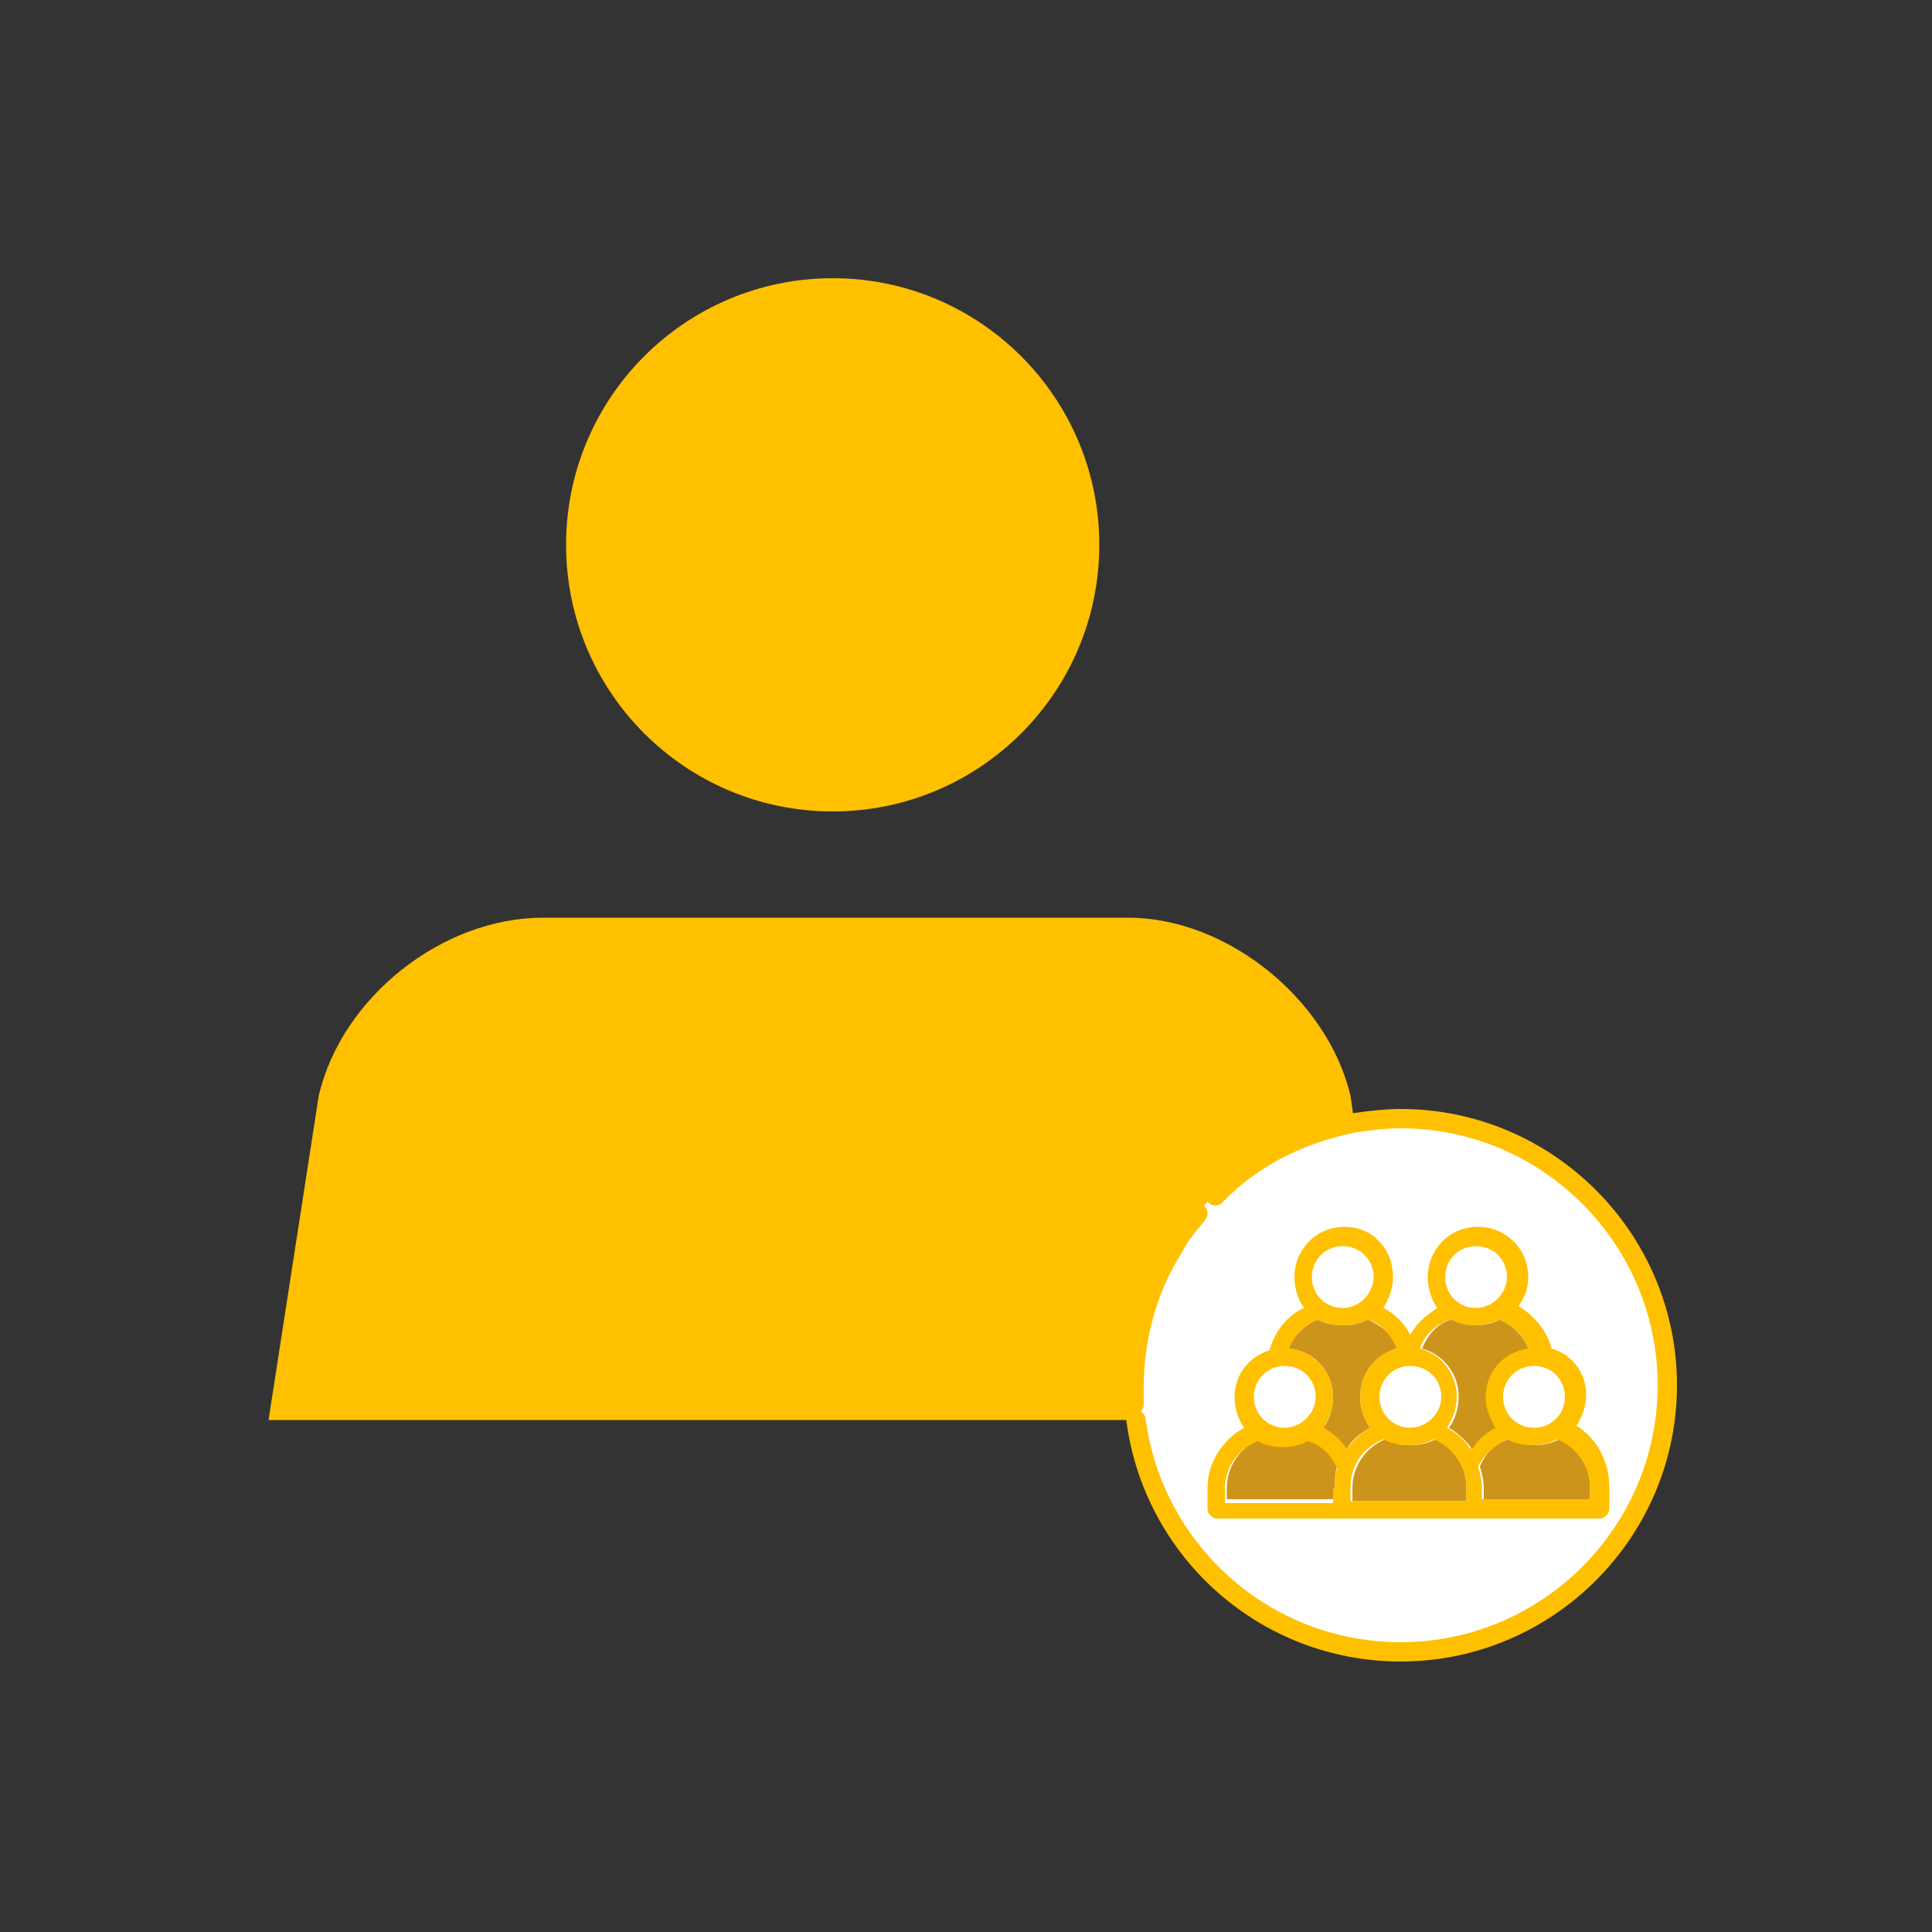 <?xml version="1.0" encoding="utf-8"?>
<!-- Generator: Adobe Illustrator 27.9.6, SVG Export Plug-In . SVG Version: 9.03 Build 54986)  -->
<svg version="1.1" xmlns="http://www.w3.org/2000/svg" xmlns:xlink="http://www.w3.org/1999/xlink" x="0px" y="0px"
	 viewBox="0 0 100 100" style="enable-background:new 0 0 100 100;" xml:space="preserve">
<rect x="0" y="0" width="100" height="100" fill="#333333" stroke="none"/>
<style type="text/css">
	.st0{fill:#FFFFFF;}
	.st1{fill:#FFC000;}
	.st2{fill:none;stroke:#FFC000;stroke-linecap:round;stroke-linejoin:round;stroke-miterlimit:10;}
	.st3{fill:#CD941B;}
</style>
<g id="Layer_1">
	<g id="XMLID_00000031188506723407183170000003640025204792577414_">
		<g>
			<path class="st0" d="M72.4,58c7.6,0,13.8,6.2,13.8,13.8c0,7.6-6.2,13.8-13.8,13.8c-7,0-12.8-5.2-13.7-12c0-0.3-0.1-0.6-0.1-0.9
				c0-0.3,0-0.6,0-0.9c0-2.6,0.7-4.9,1.9-7c0,0,0,0,0,0c0.2-0.3,0.4-0.7,0.6-1c0,0,0,0,0,0c0.2-0.3,0.5-0.6,0.7-0.9
				c0.2-0.3,0.5-0.6,0.8-0.9c0.1-0.1,0.3-0.3,0.4-0.4c1.9-1.7,4.3-2.9,6.9-3.4C70.9,58.1,71.7,58,72.4,58z"/>
			<path class="st1" d="M69.9,56.7l0.2,1.4c-2.6,0.5-5,1.7-6.9,3.4c-0.1,0.1-0.3,0.3-0.4,0.4c-0.3,0.3-0.6,0.6-0.8,0.9
				c-0.3,0.3-0.5,0.6-0.7,0.9c0,0,0,0,0,0c-0.2,0.3-0.5,0.7-0.6,1c0,0,0,0,0,0c-1.2,2.1-1.9,4.4-1.9,7c0,0.3,0,0.6,0,0.9
				c0,0.3,0,0.6,0.1,0.9h-45l2.6-16.8c1.2-5.1,6.4-9.2,11.6-9.2h30.3C63.5,47.5,68.7,51.7,69.9,56.7z"/>
			<circle class="st1" cx="43.1" cy="28.2" r="13.8"/>
		</g>
		<g>
			<path class="st2" d="M60.6,64.8c-1.2,2-1.9,4.4-1.9,7c0,0.3,0,0.6,0,0.9"/>
			<path class="st2" d="M61.2,63.8c-0.2,0.3-0.4,0.7-0.6,1"/>
			<path class="st2" d="M62,62.8c-0.2,0.3-0.5,0.6-0.7,0.9"/>
			<path class="st2" d="M58.8,73.5c0.9,6.8,6.7,12,13.7,12c7.6,0,13.8-6.2,13.8-13.8c0-7.6-6.2-13.8-13.8-13.8
				c-0.8,0-1.6,0.1-2.3,0.2c-2.6,0.5-5,1.6-6.9,3.4c-0.1,0.1-0.3,0.3-0.4,0.4"/>
		</g>
	</g>
</g>
<g id="Layer_2">
	<g id="XMLID_00000096033681156006564590000007538228912250943654_">
		<g>
			<path class="st3" d="M82.3,77v0.6h-5.5V77c0-0.4-0.1-0.7-0.2-1.1c0.3-0.7,0.8-1.2,1.5-1.4c0.4,0.2,0.8,0.3,1.3,0.3
				s0.9-0.1,1.3-0.3C81.7,74.9,82.3,75.8,82.3,77z"/>
			<path class="st3" d="M75.9,77v0.7H70V77c0-1.1,0.7-2.1,1.7-2.5c0.4,0.2,0.8,0.3,1.3,0.3c0.5,0,0.9-0.1,1.3-0.3
				C75.2,74.9,75.9,75.8,75.9,77z"/>
			<path class="st3" d="M69.2,75.9c-0.1,0.3-0.1,0.7-0.1,1v0.7h-5.6V77c0-1.1,0.7-2.1,1.7-2.5c0.4,0.2,0.8,0.3,1.3,0.3
				c0.5,0,0.9-0.1,1.3-0.3C68.4,74.8,68.9,75.2,69.2,75.9z"/>
			<path class="st3" d="M70.8,68.3c0.7,0.3,1.3,0.8,1.5,1.5c-1.1,0.3-1.9,1.3-1.9,2.5c0,0.6,0.2,1.1,0.5,1.6
				c-0.5,0.3-0.9,0.6-1.2,1.1c-0.3-0.4-0.7-0.8-1.2-1.1c0.3-0.4,0.5-1,0.5-1.6c0-1.3-1-2.4-2.3-2.5c0.3-0.7,0.8-1.2,1.5-1.5
				c0.4,0.2,0.8,0.3,1.3,0.3S70.4,68.5,70.8,68.3z"/>
			<path class="st1" d="M82.3,77.6V77c0-1.1-0.7-2.1-1.7-2.5c-0.4,0.2-0.8,0.3-1.3,0.3s-0.9-0.1-1.3-0.3c-0.6,0.3-1.2,0.8-1.5,1.4
				c0.1,0.3,0.2,0.7,0.2,1.1v0.6H82.3z M75.9,77.6V77c0-1.1-0.7-2.1-1.7-2.5c-0.4,0.2-0.8,0.3-1.3,0.3c-0.5,0-0.9-0.1-1.3-0.3
				c-1,0.4-1.7,1.3-1.7,2.5v0.7H75.9z M83.3,77v1.1c0,0.2-0.2,0.5-0.5,0.5H63c-0.2,0-0.5-0.2-0.5-0.5V77c0-1.3,0.8-2.5,1.9-3.1
				c-0.3-0.4-0.5-1-0.5-1.6c0-1.2,0.8-2.1,1.8-2.4c0.3-1,0.9-1.8,1.8-2.2c-0.3-0.4-0.5-1-0.5-1.6c0-1.4,1.1-2.6,2.6-2.6
				c1.4,0,2.5,1.1,2.5,2.6c0,0.6-0.2,1.1-0.5,1.6c0.6,0.3,1.1,0.8,1.4,1.4c0.3-0.6,0.8-1,1.4-1.4c-0.3-0.4-0.5-1-0.5-1.6
				c0-1.4,1.1-2.6,2.6-2.6c1.4,0,2.6,1.1,2.6,2.6c0,0.6-0.2,1.1-0.5,1.5c0.8,0.5,1.5,1.3,1.7,2.2c1.1,0.3,1.8,1.3,1.8,2.4
				c0,0.6-0.2,1.1-0.5,1.6C82.6,74.4,83.3,75.6,83.3,77z M81,72.3c0-0.9-0.7-1.6-1.6-1.6c-0.9,0-1.6,0.7-1.6,1.6
				c0,0.9,0.7,1.6,1.6,1.6C80.3,73.9,81,73.2,81,72.3z M79.1,69.8c-0.3-0.7-0.8-1.2-1.5-1.5c-0.4,0.2-0.8,0.3-1.3,0.3
				c-0.4,0-0.9-0.1-1.3-0.3c-0.7,0.3-1.3,0.8-1.5,1.5c1.1,0.3,1.9,1.3,1.9,2.5c0,0.6-0.2,1.1-0.5,1.6c0.5,0.3,0.9,0.6,1.2,1.1
				c0.3-0.4,0.7-0.8,1.2-1.1c-0.3-0.4-0.5-1-0.5-1.6C76.9,71,77.8,69.9,79.1,69.8z M78,66.1c0-0.9-0.7-1.6-1.6-1.6
				c-0.9,0-1.6,0.7-1.6,1.6c0,0.9,0.7,1.6,1.6,1.6C77.3,67.7,78,66.9,78,66.1z M74.6,72.3c0-0.9-0.7-1.6-1.6-1.6
				c-0.9,0-1.6,0.7-1.6,1.6c0,0.9,0.7,1.6,1.6,1.6C73.8,73.9,74.6,73.2,74.6,72.3z M72.3,69.8c-0.3-0.7-0.8-1.3-1.5-1.5
				c-0.4,0.2-0.8,0.3-1.3,0.3s-0.9-0.1-1.3-0.3c-0.7,0.3-1.2,0.8-1.5,1.5C68,69.9,69,71,69,72.3c0,0.6-0.2,1.1-0.5,1.6
				c0.5,0.3,0.9,0.6,1.2,1.1c0.3-0.4,0.7-0.8,1.2-1.1c-0.3-0.4-0.5-1-0.5-1.6C70.4,71.1,71.2,70.1,72.3,69.8z M71.1,66.1
				c0-0.9-0.7-1.6-1.6-1.6c-0.9,0-1.6,0.7-1.6,1.6c0,0.9,0.7,1.6,1.6,1.6C70.4,67.7,71.1,66.9,71.1,66.1z M69.1,77
				c0-0.3,0-0.7,0.1-1c-0.3-0.7-0.8-1.2-1.5-1.4c-0.4,0.2-0.8,0.3-1.3,0.3c-0.5,0-0.9-0.1-1.3-0.3c-1,0.4-1.7,1.3-1.7,2.5v0.7h5.6
				V77z M68.1,72.3c0-0.9-0.7-1.6-1.6-1.6c-0.9,0-1.6,0.7-1.6,1.6c0,0.9,0.7,1.6,1.6,1.6C67.3,73.9,68.1,73.2,68.1,72.3z"/>
			<path class="st3" d="M77.6,68.3c0.7,0.3,1.2,0.8,1.5,1.5c-1.3,0.2-2.2,1.2-2.2,2.5c0,0.6,0.2,1.1,0.5,1.6
				c-0.5,0.3-0.9,0.6-1.2,1.1c-0.3-0.4-0.7-0.8-1.2-1.1c0.3-0.4,0.5-1,0.5-1.6c0-1.2-0.8-2.2-1.9-2.5c0.3-0.7,0.8-1.3,1.5-1.5
				c0.4,0.2,0.8,0.3,1.3,0.3C76.8,68.6,77.3,68.5,77.6,68.3z"/>
		</g>
		<g>
		</g>
	</g>
</g>
</svg>
